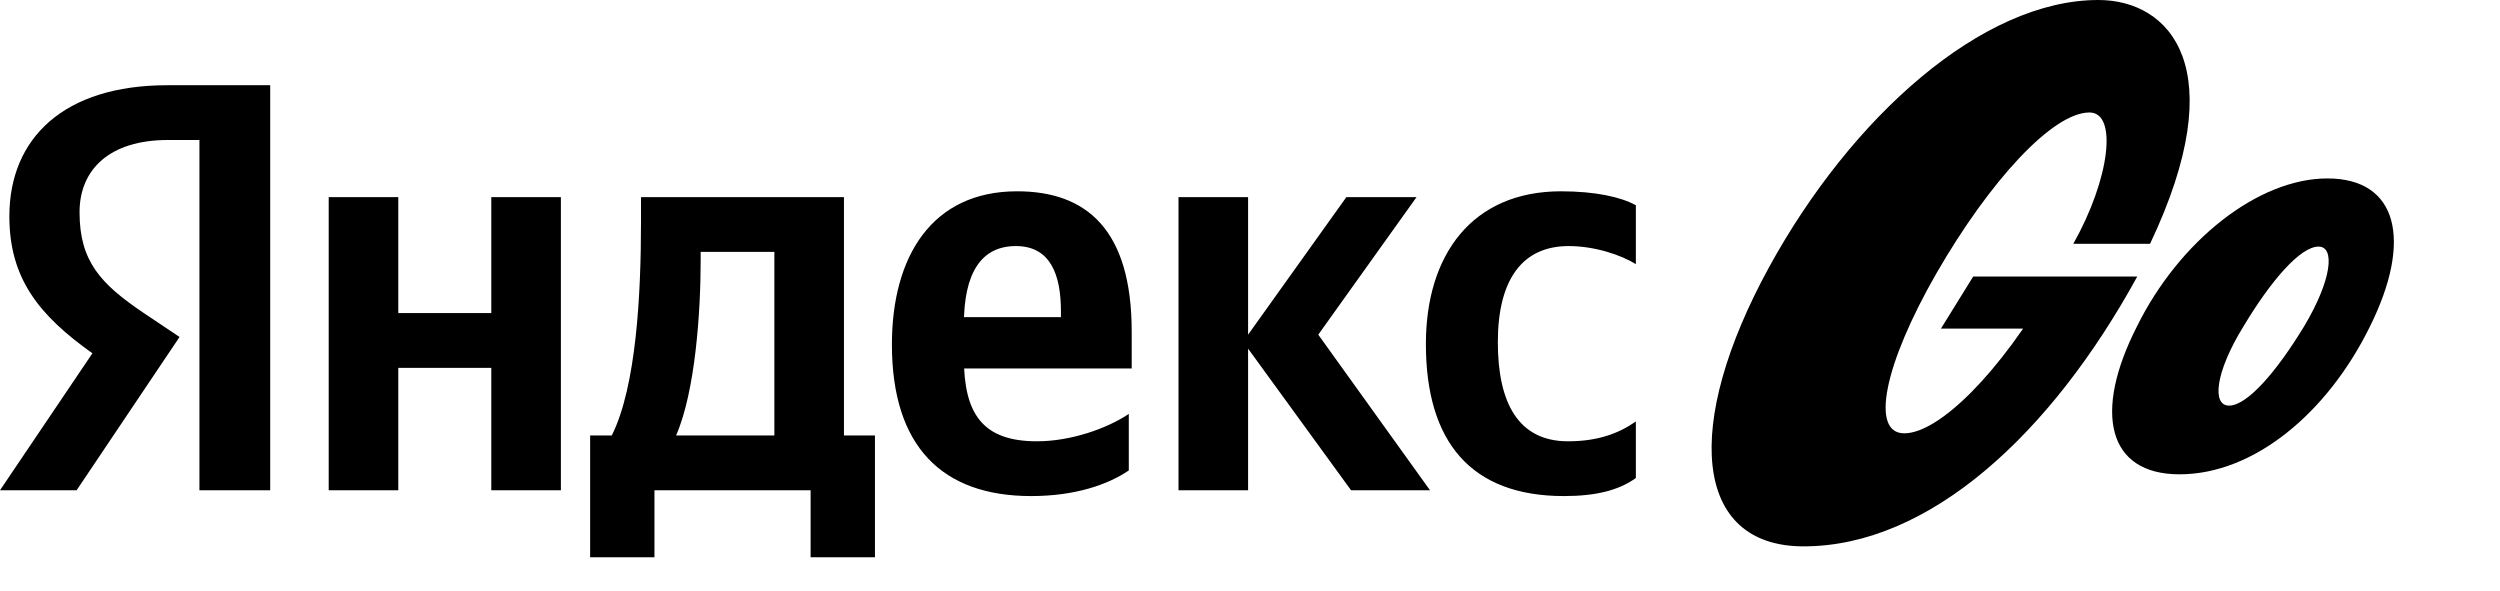 <?xml version="1.0" encoding="UTF-8"?> <svg xmlns="http://www.w3.org/2000/svg" width="110" height="26" viewBox="0 0 110 26" fill="none"><path d="M8.775 21.571H11.889V3.75H7.36C2.805 3.75 0.412 6.083 0.412 9.519C0.412 12.263 1.724 13.878 4.066 15.545L0 21.571H3.371L7.9 14.827L6.331 13.776C4.426 12.494 3.5 11.494 3.5 9.34C3.5 7.442 4.838 6.16 7.386 6.16H8.775V21.571ZM68.813 21.827C70.228 21.827 71.232 21.571 71.978 21.032V18.545C71.206 19.084 70.28 19.417 68.993 19.417C66.805 19.417 65.905 17.725 65.905 15.058C65.905 12.263 67.011 10.827 69.019 10.827C70.202 10.827 71.36 11.237 71.978 11.622V9.032C71.335 8.673 70.202 8.417 68.684 8.417C64.772 8.417 62.739 11.212 62.739 15.135C62.739 19.443 64.721 21.827 68.813 21.827ZM59.446 21.571H62.92L58.004 14.725L62.328 8.673H59.24L54.916 14.725V8.673H51.854V21.571H54.916V15.34L59.446 21.571ZM41.355 16.212H49.795V14.596C49.795 10.109 47.814 8.417 44.751 8.417C41.02 8.417 39.244 11.263 39.244 15.16C39.244 19.648 41.458 21.827 45.369 21.827C47.325 21.827 48.766 21.314 49.667 20.699V18.212C48.715 18.853 47.119 19.417 45.626 19.417C43.233 19.417 42.41 18.212 42.41 15.725V14.289C42.41 12.032 43.156 10.827 44.7 10.827C46.218 10.827 46.681 12.083 46.681 13.699V14.571L47.711 13.955H41.355V16.212ZM34.072 19.161H29.748C30.598 17.212 30.829 13.699 30.829 11.468V11.083H34.072V19.161ZM38.498 19.161H37.134V8.673H28.204V9.776C28.204 12.93 27.999 17.007 26.918 19.161H25.966V24.52H28.796V21.571H35.667V24.52H38.498V19.161ZM21.617 8.673V13.776H17.525V8.673H14.463V21.571H17.525V16.186H21.617V21.571H24.679V8.673H21.617Z" fill="black"></path><path d="M95.899 20.87C92.718 20.87 92.107 18.14 94.015 14.385C95.875 10.606 99.349 7.851 102.408 7.851C105.491 7.851 106.176 10.557 104.268 14.385C102.408 18.164 99.178 20.87 95.899 20.87ZM91.935 4.949C93.183 4.949 92.841 7.851 91.226 10.728H94.602C98.273 2.999 95.483 0 92.327 0C87.213 0 81.463 5.144 77.841 11.752C74.049 18.676 74.489 24.04 79.358 24.04C84.888 24.04 90.247 19.091 94.04 12.166H86.821L85.402 14.458H90.149L90.32 12.386C87.996 16.433 85.304 19.066 83.787 19.066C82.295 19.066 82.882 16.067 85.206 12.02C87.555 7.948 90.32 4.949 91.935 4.949ZM101.38 14.361C102.604 12.313 102.751 10.85 102.016 10.85C101.209 10.85 99.912 12.361 98.713 14.361C97.465 16.384 97.319 17.847 98.077 17.847C98.885 17.847 100.181 16.335 101.38 14.361Z" fill="black"></path></svg> 